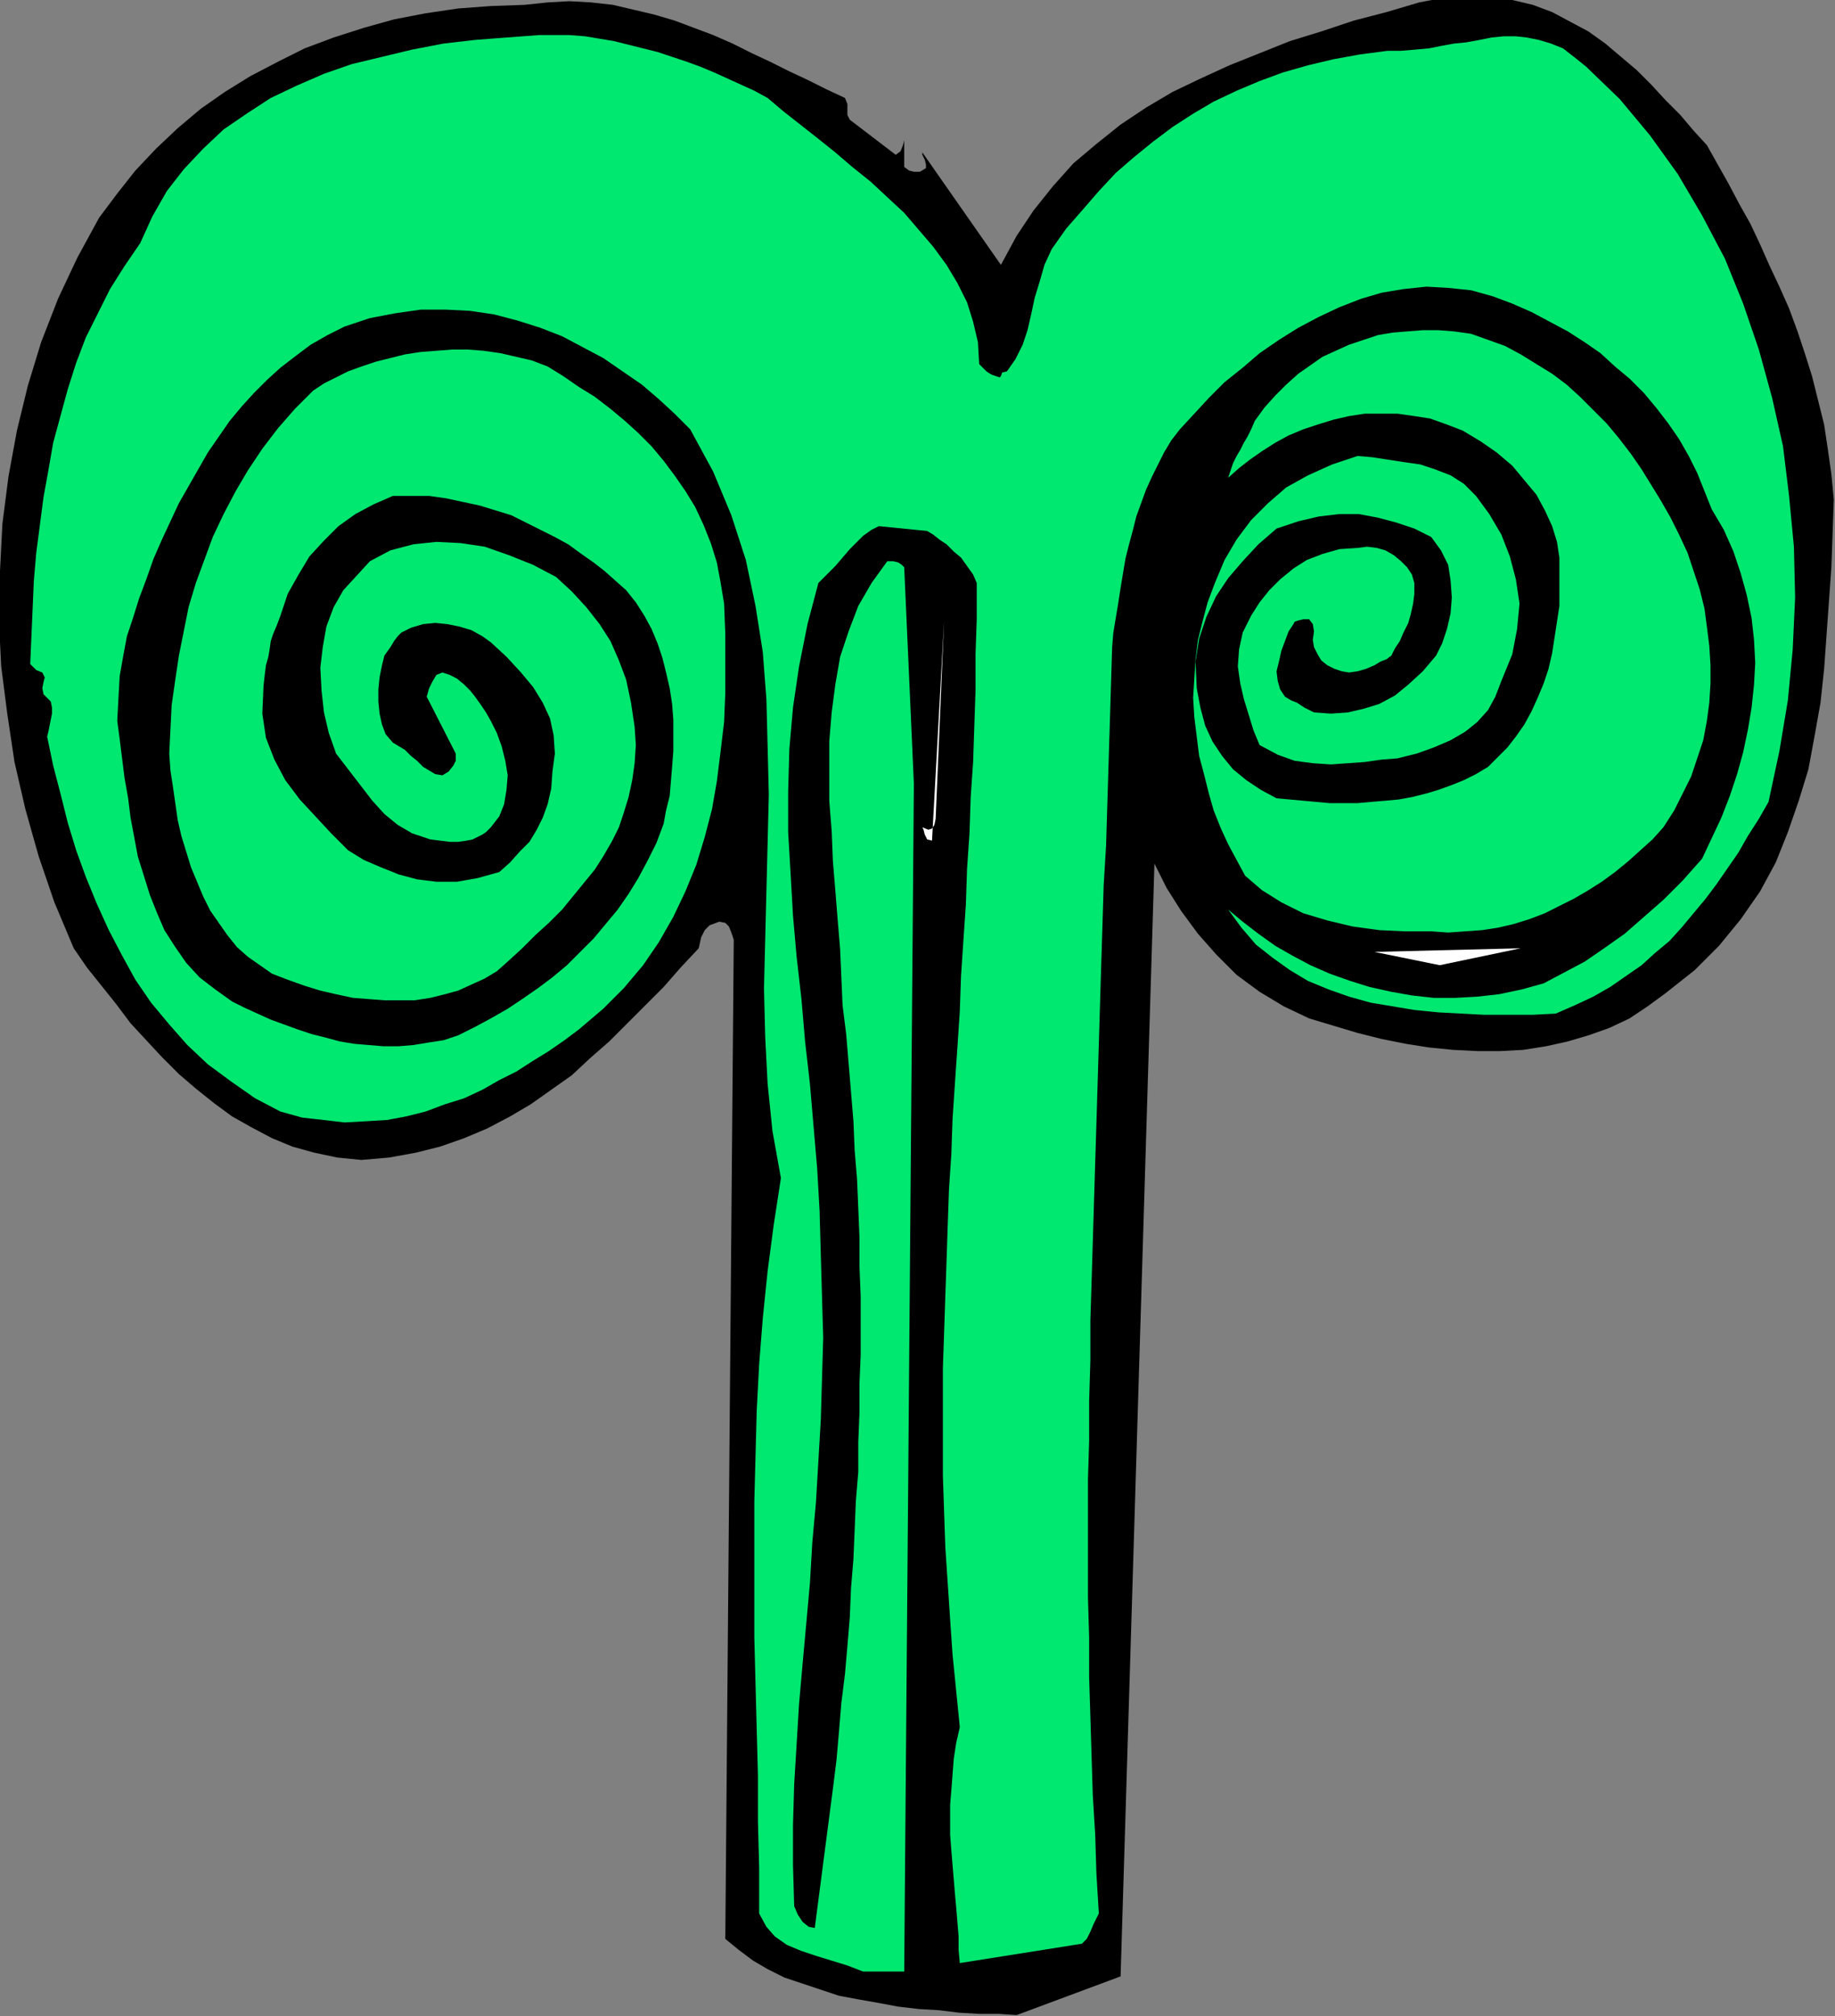 <?xml version="1.0" encoding="UTF-8" standalone="no"?>
<svg
   xmlns:dc="http://purl.org/dc/elements/1.1/"
   xmlns:cc="http://creativecommons.org/ns#"
   xmlns:rdf="http://www.w3.org/1999/02/22-rdf-syntax-ns#"
   xmlns:svg="http://www.w3.org/2000/svg"
   xmlns="http://www.w3.org/2000/svg"
   xmlns:sodipodi="http://sodipodi.sourceforge.net/DTD/sodipodi-0.dtd"
   xmlns:inkscape="http://www.inkscape.org/namespaces/inkscape"
   version="1.0"
   width="38.557mm"
   height="42.342mm"
   id="svg19"
   sodipodi:docname="AD001658.WMF">
  <rect width="100%" height="100%" fill="#808080" stroke="none"/>
  <sodipodi:namedview
     pagecolor="#ffffff"
     bordercolor="#666666"
     borderopacity="1"
     objecttolerance="10"
     gridtolerance="10"
     guidetolerance="10"
     inkscape:pageopacity="0"
     inkscape:pageshadow="2"
     inkscape:window-width="640"
     inkscape:window-height="480"
     id="namedview21" />
  <defs
     id="defs3">
    <pattern
       id="WMFhbasepattern"
       patternUnits="userSpaceOnUse"
       width="6"
       height="6"
       x="0"
       y="0" />
  </defs>
  <path
     style="fill:#000000;fill-rule:evenodd;fill-opacity:1;stroke:none;"
     d="  M 80.736,159.936   L 88.992,156.864   L 91.68,68.544   L 92.64,70.464   L 93.792,72.288   L 95.136,74.112   L 96.576,75.744   L 98.208,77.376   L 100.032,78.72   L 101.952,79.872   L 103.968,80.832   L 105.888,81.408   L 107.808,81.984   L 109.728,82.464   L 111.648,82.848   L 113.472,83.136   L 115.392,83.328   L 117.312,83.424   L 119.136,83.424   L 120.96,83.328   L 122.784,83.04   L 124.512,82.656   L 126.144,82.176   L 127.776,81.6   L 129.408,80.832   L 130.848,79.872   L 132.288,78.816   L 134.592,76.992   L 136.512,75.072   L 138.24,72.96   L 139.776,70.752   L 141.024,68.448   L 141.984,66.048   L 142.848,63.552   L 143.616,61.056   L 144.096,58.464   L 144.576,55.776   L 144.864,53.088   L 145.056,50.4   L 145.248,47.712   L 145.44,45.024   L 145.536,42.336   L 145.632,39.648   L 145.44,37.632   L 145.152,35.616   L 144.864,33.696   L 144.384,31.776   L 143.904,29.856   L 143.328,28.032   L 142.752,26.304   L 142.08,24.48   L 141.312,22.752   L 140.544,21.12   L 139.776,19.392   L 139.008,17.76   L 138.144,16.224   L 137.28,14.592   L 136.416,13.056   L 135.552,11.52   L 134.496,10.368   L 133.44,9.12   L 132.288,7.968   L 131.136,6.72   L 129.984,5.568   L 128.736,4.512   L 127.488,3.456   L 126.144,2.496   L 124.704,1.728   L 123.264,0.96   L 121.728,0.384   L 120.096,0   L 118.368,-0.288   L 116.64,-0.288   L 114.72,-0.192   L 112.704,0.192   L 110.112,0.96   L 107.52,1.632   L 104.928,2.496   L 102.432,3.264   L 100.032,4.224   L 97.632,5.184   L 95.328,6.24   L 93.12,7.296   L 91.008,8.544   L 88.992,9.888   L 87.072,11.424   L 85.248,12.96   L 83.616,14.784   L 82.08,16.704   L 80.736,18.72   L 79.488,21.024   L 73.248,12.096   L 73.248,12.288   L 73.44,12.672   L 73.536,13.056   L 73.536,13.344   L 73.056,13.632   L 72.576,13.632   L 72.192,13.536   L 71.808,13.248   L 71.808,10.848   L 71.808,11.136   L 71.712,11.52   L 71.52,12   L 71.136,12.288   L 67.488,9.504   L 67.296,9.12   L 67.296,8.736   L 67.296,8.256   L 67.104,7.776   L 65.664,7.104   L 64.128,6.336   L 62.688,5.664   L 61.152,4.896   L 59.712,4.224   L 58.176,3.456   L 56.64,2.784   L 55.104,2.208   L 53.568,1.632   L 51.936,1.152   L 50.304,0.768   L 48.672,0.384   L 46.944,0.192   L 45.216,0.096   L 43.488,0.192   L 41.664,0.384   L 38.976,0.48   L 36.384,0.672   L 33.792,1.056   L 31.296,1.536   L 28.896,2.208   L 26.496,2.976   L 24.192,3.84   L 22.08,4.896   L 19.872,6.048   L 17.856,7.296   L 15.936,8.64   L 14.112,10.176   L 12.384,11.808   L 10.752,13.536   L 9.312,15.36   L 7.872,17.28   L 6.144,20.448   L 4.608,23.712   L 3.264,27.168   L 2.208,30.624   L 1.344,34.176   L 0.672,37.824   L 0.192,41.568   L 0,45.312   L -0.096,49.056   L 0.096,52.896   L 0.576,56.64   L 1.152,60.48   L 2.016,64.224   L 3.072,67.968   L 4.32,71.616   L 5.856,75.264   L 6.912,76.8   L 8.064,78.24   L 9.216,79.68   L 10.368,81.216   L 11.616,82.56   L 12.864,83.904   L 14.208,85.248   L 15.552,86.4   L 16.992,87.552   L 18.432,88.608   L 19.968,89.472   L 21.6,90.336   L 23.232,91.008   L 24.96,91.488   L 26.784,91.872   L 28.704,92.064   L 30.912,91.872   L 33.024,91.488   L 34.944,91.008   L 36.864,90.336   L 38.688,89.568   L 40.512,88.608   L 42.144,87.648   L 43.776,86.496   L 45.408,85.344   L 46.848,84   L 48.384,82.656   L 49.824,81.216   L 51.264,79.776   L 52.704,78.336   L 54.048,76.8   L 55.488,75.264   L 55.68,74.4   L 55.968,73.824   L 56.352,73.44   L 57.12,73.152   L 57.6,73.248   L 57.888,73.536   L 58.08,74.016   L 58.272,74.592   L 57.6,153.888   L 58.656,154.752   L 59.808,155.616   L 60.96,156.288   L 62.304,156.96   L 63.744,157.44   L 65.184,157.92   L 66.624,158.4   L 68.16,158.688   L 69.792,158.976   L 71.328,159.264   L 72.96,159.456   L 74.592,159.552   L 76.128,159.744   L 77.76,159.84   L 79.296,159.84   L 80.736,159.936  z "
     id="path5" />
  <path
     style="fill:#00e870;fill-rule:evenodd;fill-opacity:1;stroke:none;"
     d="  M 68.544,156.48   L 71.808,156.48   L 72.576,62.208   L 71.808,45.024   L 71.616,44.832   L 71.328,44.64   L 70.944,44.544   L 70.464,44.544   L 69.216,46.272   L 68.16,48.096   L 67.392,50.112   L 66.72,52.128   L 66.336,54.336   L 66.048,56.544   L 65.856,58.848   L 65.856,61.152   L 65.856,63.552   L 66.048,65.952   L 66.144,68.352   L 66.336,70.656   L 66.528,73.056   L 66.72,75.36   L 66.816,77.568   L 66.912,79.776   L 67.2,82.08   L 67.392,84.384   L 67.584,86.688   L 67.776,88.992   L 67.872,91.296   L 68.064,93.6   L 68.16,95.904   L 68.256,98.208   L 68.256,100.512   L 68.352,102.912   L 68.352,105.216   L 68.352,107.52   L 68.256,109.824   L 68.256,112.128   L 68.16,114.432   L 68.16,116.832   L 67.968,119.136   L 67.872,121.44   L 67.776,123.744   L 67.584,126.048   L 67.488,128.352   L 67.296,130.656   L 67.104,132.864   L 66.816,135.168   L 66.624,137.472   L 66.432,139.68   L 66.144,141.984   L 65.856,144.192   L 65.568,146.4   L 65.28,148.608   L 64.992,150.816   L 64.704,153.024   L 64.224,152.928   L 63.744,152.544   L 63.36,151.968   L 63.072,151.296   L 62.976,148.032   L 62.976,144.864   L 63.072,141.6   L 63.264,138.432   L 63.456,135.264   L 63.744,132   L 64.032,128.832   L 64.32,125.664   L 64.512,122.4   L 64.8,119.232   L 64.992,115.968   L 65.184,112.704   L 65.28,109.44   L 65.376,106.176   L 65.28,102.912   L 65.184,99.552   L 65.088,96.096   L 64.896,92.736   L 64.608,89.376   L 64.32,86.016   L 63.936,82.656   L 63.648,79.296   L 63.264,75.936   L 62.976,72.672   L 62.784,69.312   L 62.592,66.048   L 62.592,62.784   L 62.688,59.424   L 62.976,56.16   L 63.456,52.896   L 64.128,49.536   L 64.992,46.272   L 65.664,45.6   L 66.336,44.928   L 66.912,44.256   L 67.488,43.584   L 68.064,43.008   L 68.544,42.528   L 69.216,42.048   L 69.792,41.76   L 73.632,42.144   L 74.112,42.432   L 74.592,42.816   L 75.168,43.2   L 75.744,43.776   L 76.32,44.256   L 76.8,44.928   L 77.28,45.6   L 77.568,46.272   L 77.568,49.152   L 77.472,51.936   L 77.472,54.816   L 77.376,57.6   L 77.28,60.48   L 77.088,63.264   L 76.992,66.144   L 76.8,68.928   L 76.704,71.808   L 76.512,74.592   L 76.32,77.472   L 76.224,80.256   L 76.032,83.136   L 75.84,85.92   L 75.648,88.8   L 75.552,91.584   L 75.36,94.464   L 75.264,97.248   L 75.168,100.128   L 75.072,102.912   L 74.976,105.792   L 74.88,108.576   L 74.88,111.456   L 74.88,114.24   L 74.88,117.12   L 74.976,120   L 75.072,122.784   L 75.264,125.664   L 75.456,128.544   L 75.648,131.328   L 75.936,134.208   L 76.224,137.088   L 75.936,138.336   L 75.744,139.584   L 75.648,140.832   L 75.552,142.08   L 75.456,143.232   L 75.456,144.48   L 75.456,145.632   L 75.552,146.88   L 75.648,148.032   L 75.744,149.184   L 75.84,150.336   L 75.936,151.392   L 76.032,152.544   L 76.128,153.696   L 76.128,154.752   L 76.224,155.808   L 85.92,154.272   L 86.304,153.888   L 86.592,153.312   L 86.88,152.64   L 87.264,151.872   L 87.072,148.704   L 86.976,145.632   L 86.784,142.464   L 86.688,139.392   L 86.592,136.224   L 86.496,133.152   L 86.496,129.984   L 86.4,126.816   L 86.4,123.744   L 86.4,120.576   L 86.4,117.408   L 86.496,114.336   L 86.496,111.168   L 86.592,108   L 86.592,104.832   L 86.688,101.76   L 86.784,98.592   L 86.88,95.424   L 86.976,92.256   L 87.072,89.184   L 87.168,86.016   L 87.264,82.848   L 87.36,79.68   L 87.456,76.512   L 87.552,73.44   L 87.648,70.272   L 87.84,67.104   L 87.936,63.936   L 88.032,60.768   L 88.128,57.696   L 88.224,54.528   L 88.32,51.36   L 88.416,50.208   L 88.608,49.056   L 88.8,47.904   L 88.992,46.656   L 89.184,45.504   L 89.376,44.352   L 89.664,43.2   L 89.952,42.144   L 90.24,40.992   L 90.624,39.936   L 91.008,38.88   L 91.488,37.824   L 91.968,36.864   L 92.448,35.904   L 93.024,34.944   L 93.696,34.08   L 94.848,32.832   L 96,31.584   L 97.248,30.336   L 98.688,29.184   L 100.032,28.032   L 101.568,26.976   L 103.104,26.016   L 104.736,25.152   L 106.368,24.384   L 108.096,23.712   L 109.728,23.232   L 111.456,22.944   L 113.28,22.752   L 115.008,22.848   L 116.832,23.04   L 118.56,23.52   L 120.096,24.096   L 121.632,24.768   L 123.072,25.536   L 124.512,26.304   L 125.856,27.168   L 127.104,28.032   L 128.256,29.088   L 129.408,30.048   L 130.56,31.2   L 131.52,32.352   L 132.48,33.6   L 133.344,34.848   L 134.112,36.192   L 134.784,37.536   L 135.36,38.976   L 135.936,40.416   L 136.896,42.048   L 137.664,43.776   L 138.24,45.504   L 138.72,47.232   L 139.104,49.056   L 139.296,50.784   L 139.392,52.608   L 139.296,54.336   L 139.104,56.16   L 138.816,57.888   L 138.432,59.712   L 137.952,61.44   L 137.376,63.168   L 136.704,64.896   L 135.936,66.528   L 135.168,68.16   L 133.632,69.888   L 132.096,71.424   L 130.56,72.768   L 129.024,74.112   L 127.392,75.264   L 125.856,76.32   L 124.224,77.184   L 122.592,78.048   L 120.864,78.528   L 119.04,78.912   L 117.312,79.104   L 115.584,79.2   L 113.856,79.2   L 112.128,79.008   L 110.496,78.72   L 108.768,78.336   L 107.232,77.856   L 105.6,77.28   L 104.064,76.608   L 102.624,75.84   L 101.28,75.072   L 99.936,74.112   L 98.688,73.152   L 97.536,72.192   L 98.592,73.632   L 99.744,74.976   L 101.088,76.032   L 102.432,76.992   L 103.872,77.856   L 105.504,78.528   L 107.136,79.104   L 108.864,79.584   L 110.592,79.872   L 112.32,80.16   L 114.24,80.352   L 116.064,80.448   L 117.888,80.544   L 119.808,80.544   L 121.728,80.544   L 123.552,80.448   L 125.088,79.776   L 126.528,79.104   L 127.872,78.336   L 129.12,77.472   L 130.368,76.608   L 131.424,75.648   L 132.576,74.688   L 133.536,73.632   L 134.496,72.48   L 135.456,71.328   L 136.32,70.176   L 137.184,68.928   L 138.048,67.68   L 138.816,66.336   L 139.68,64.992   L 140.448,63.648   L 141.312,59.616   L 141.984,55.584   L 142.368,51.552   L 142.56,47.424   L 142.464,43.392   L 142.08,39.36   L 141.6,35.424   L 140.736,31.584   L 139.68,27.744   L 138.432,24.096   L 136.992,20.544   L 135.168,17.088   L 133.248,13.824   L 131.04,10.752   L 128.64,7.872   L 125.952,5.28   L 124.992,4.512   L 124.128,3.84   L 123.168,3.456   L 122.208,3.168   L 121.248,2.976   L 120.384,2.88   L 119.424,2.88   L 118.464,2.976   L 117.504,3.168   L 116.448,3.36   L 115.488,3.456   L 114.432,3.648   L 113.472,3.84   L 112.416,3.936   L 111.264,4.032   L 110.208,4.032   L 108,4.32   L 105.888,4.704   L 103.872,5.184   L 101.856,5.76   L 100.032,6.432   L 98.208,7.2   L 96.384,8.064   L 94.752,9.024   L 93.12,10.08   L 91.584,11.232   L 90.048,12.48   L 88.608,13.728   L 87.264,15.168   L 86.016,16.608   L 84.672,18.144   L 83.52,19.776   L 82.944,21.024   L 82.56,22.368   L 82.176,23.616   L 81.888,24.96   L 81.6,26.208   L 81.216,27.36   L 80.64,28.512   L 79.968,29.472   L 79.584,29.568   L 79.488,29.856   L 79.392,29.952   L 78.816,29.76   L 78.624,29.664   L 78.336,29.472   L 78.048,29.184   L 77.76,28.896   L 77.664,27.168   L 77.28,25.536   L 76.8,24   L 76.032,22.464   L 75.168,21.024   L 74.112,19.584   L 72.96,18.24   L 71.808,16.896   L 70.464,15.648   L 69.12,14.4   L 67.68,13.248   L 66.336,12.096   L 64.896,10.944   L 63.552,9.888   L 62.208,8.832   L 60.96,7.776   L 59.904,7.2   L 58.848,6.72   L 57.792,6.24   L 56.736,5.76   L 55.584,5.28   L 54.528,4.896   L 53.376,4.512   L 52.224,4.128   L 51.072,3.84   L 49.92,3.552   L 48.768,3.264   L 47.616,3.072   L 46.464,2.88   L 45.216,2.784   L 44.064,2.784   L 42.816,2.784   L 40.224,2.976   L 37.728,3.168   L 35.232,3.456   L 32.736,3.936   L 30.336,4.512   L 27.936,5.088   L 25.728,5.856   L 23.52,6.816   L 21.504,7.776   L 19.584,9.024   L 17.76,10.272   L 16.128,11.808   L 14.592,13.44   L 13.248,15.168   L 12.096,17.184   L 11.136,19.296   L 9.888,21.12   L 8.736,22.944   L 7.776,24.864   L 6.816,26.784   L 6.048,28.8   L 5.376,30.912   L 4.8,33.024   L 4.224,35.136   L 3.84,37.344   L 3.456,39.456   L 3.168,41.664   L 2.88,43.872   L 2.688,46.08   L 2.592,48.288   L 2.496,50.496   L 2.4,52.704   L 2.496,52.8   L 2.592,52.896   L 2.88,53.184   L 3.36,53.376   L 3.552,53.76   L 3.456,54.144   L 3.36,54.624   L 3.456,55.104   L 3.744,55.392   L 4.032,55.68   L 4.128,56.16   L 4.128,56.64   L 4.032,57.12   L 3.936,57.6   L 3.84,58.08   L 3.744,58.464   L 4.224,60.768   L 4.8,62.976   L 5.376,65.28   L 6.048,67.488   L 6.816,69.6   L 7.68,71.712   L 8.64,73.824   L 9.696,75.84   L 10.752,77.76   L 12,79.584   L 13.44,81.312   L 14.88,82.944   L 16.512,84.48   L 18.336,85.824   L 20.256,87.168   L 22.272,88.224   L 24,88.704   L 25.728,88.896   L 27.36,89.088   L 29.088,88.992   L 30.72,88.896   L 32.256,88.608   L 33.792,88.224   L 35.328,87.648   L 36.864,87.168   L 38.304,86.496   L 39.648,85.728   L 40.992,85.056   L 42.336,84.192   L 43.584,83.424   L 44.832,82.56   L 45.984,81.696   L 47.904,80.064   L 49.536,78.432   L 51.072,76.608   L 52.32,74.784   L 53.472,72.768   L 54.432,70.752   L 55.296,68.64   L 55.968,66.432   L 56.544,64.224   L 56.928,62.016   L 57.216,59.712   L 57.504,57.312   L 57.6,55.008   L 57.6,52.608   L 57.6,50.304   L 57.504,47.904   L 57.216,46.176   L 56.928,44.64   L 56.448,43.104   L 55.872,41.664   L 55.2,40.224   L 54.432,38.976   L 53.568,37.728   L 52.704,36.576   L 51.744,35.424   L 50.688,34.368   L 49.632,33.408   L 48.48,32.448   L 47.232,31.488   L 45.984,30.72   L 44.736,29.856   L 43.488,29.088   L 42.24,28.608   L 40.992,28.32   L 39.744,28.032   L 38.4,27.84   L 37.152,27.744   L 35.904,27.744   L 34.656,27.84   L 33.408,27.936   L 32.16,28.128   L 31.008,28.416   L 29.856,28.704   L 28.704,29.088   L 27.648,29.472   L 26.688,29.952   L 25.728,30.432   L 24.864,31.008   L 23.424,32.448   L 22.08,33.984   L 20.832,35.616   L 19.68,37.344   L 18.72,38.976   L 17.76,40.8   L 16.896,42.624   L 16.224,44.448   L 15.552,46.272   L 14.976,48.192   L 14.592,50.112   L 14.208,52.032   L 13.92,53.952   L 13.632,55.968   L 13.536,57.888   L 13.44,59.808   L 13.536,61.152   L 13.728,62.4   L 13.92,63.744   L 14.112,65.088   L 14.4,66.336   L 14.784,67.584   L 15.168,68.832   L 15.648,69.984   L 16.128,71.136   L 16.704,72.288   L 17.376,73.248   L 18.048,74.208   L 18.816,75.168   L 19.68,75.936   L 20.64,76.608   L 21.6,77.28   L 22.848,77.76   L 24.192,78.24   L 25.44,78.624   L 26.688,78.912   L 28.032,79.2   L 29.28,79.296   L 30.528,79.392   L 31.776,79.392   L 32.928,79.392   L 34.176,79.2   L 35.328,78.912   L 36.384,78.624   L 37.44,78.144   L 38.496,77.664   L 39.456,77.088   L 40.32,76.32   L 41.472,75.264   L 42.528,74.208   L 43.584,73.248   L 44.64,72.192   L 45.504,71.136   L 46.368,70.08   L 47.232,69.024   L 47.904,67.968   L 48.576,66.816   L 49.152,65.664   L 49.536,64.512   L 49.92,63.264   L 50.208,61.92   L 50.4,60.576   L 50.496,59.136   L 50.4,57.696   L 50.112,55.776   L 49.728,53.952   L 49.152,52.416   L 48.48,50.88   L 47.616,49.536   L 46.56,48.192   L 45.408,46.944   L 44.16,45.792   L 42.336,44.832   L 40.416,44.064   L 38.496,43.392   L 36.576,43.104   L 34.656,43.008   L 32.832,43.2   L 31.008,43.68   L 29.376,44.544   L 27.264,46.848   L 26.496,48.192   L 25.92,49.728   L 25.632,51.36   L 25.44,52.992   L 25.536,54.816   L 25.728,56.544   L 26.112,58.176   L 26.688,59.808   L 27.648,61.056   L 28.608,62.304   L 29.568,63.552   L 30.528,64.608   L 31.584,65.472   L 32.736,66.144   L 34.176,66.624   L 35.712,66.816   L 36.384,66.816   L 37.056,66.72   L 37.536,66.624   L 37.92,66.432   L 38.304,66.24   L 38.592,66.048   L 38.784,65.856   L 38.976,65.664   L 39.648,64.8   L 40.032,63.84   L 40.224,62.688   L 40.32,61.536   L 40.128,60.384   L 39.84,59.232   L 39.456,58.176   L 38.976,57.216   L 38.592,56.544   L 38.208,55.968   L 37.728,55.296   L 37.344,54.816   L 36.864,54.336   L 36.288,53.856   L 35.712,53.568   L 35.136,53.376   L 34.656,53.568   L 34.368,54.048   L 34.08,54.624   L 33.888,55.296   L 36.192,59.808   L 36.192,60.384   L 36,60.768   L 35.616,61.248   L 35.136,61.536   L 34.56,61.44   L 34.08,61.152   L 33.6,60.864   L 33.12,60.384   L 32.64,60   L 32.16,59.52   L 31.68,59.232   L 31.2,58.944   L 30.624,58.272   L 30.336,57.504   L 30.144,56.64   L 30.048,55.68   L 30.048,54.72   L 30.144,53.76   L 30.336,52.8   L 30.528,52.032   L 31.008,51.36   L 31.296,50.88   L 31.584,50.496   L 31.872,50.208   L 32.64,49.824   L 33.6,49.536   L 34.56,49.44   L 35.52,49.536   L 36.48,49.728   L 37.44,50.016   L 38.304,50.496   L 38.976,50.976   L 40.224,52.128   L 41.376,53.376   L 42.336,54.528   L 43.104,55.776   L 43.68,57.024   L 43.968,58.368   L 44.064,59.808   L 43.872,61.248   L 43.776,62.592   L 43.488,63.84   L 43.104,64.896   L 42.624,65.856   L 42.048,66.816   L 41.28,67.584   L 40.512,68.448   L 39.648,69.216   L 37.92,69.696   L 36.288,69.984   L 34.656,69.984   L 33.12,69.792   L 31.68,69.408   L 30.24,68.832   L 28.896,68.256   L 27.648,67.488   L 26.304,66.144   L 25.056,64.8   L 23.808,63.456   L 22.656,61.92   L 21.792,60.288   L 21.12,58.56   L 20.832,56.64   L 20.928,54.432   L 21.024,53.568   L 21.12,52.8   L 21.312,52.128   L 21.408,51.552   L 21.504,50.88   L 21.696,50.304   L 21.984,49.632   L 22.272,48.864   L 22.848,47.136   L 23.712,45.6   L 24.576,44.16   L 25.728,42.912   L 26.88,41.76   L 28.224,40.8   L 29.664,40.032   L 31.2,39.36   L 32.64,39.36   L 34.08,39.36   L 35.424,39.552   L 36.768,39.84   L 38.112,40.128   L 39.36,40.512   L 40.608,40.896   L 41.76,41.472   L 42.912,42.048   L 44.064,42.624   L 45.12,43.2   L 46.176,43.968   L 47.136,44.64   L 48,45.312   L 48.864,46.08   L 49.728,46.848   L 50.496,47.808   L 51.168,48.864   L 51.744,49.92   L 52.224,51.072   L 52.608,52.224   L 52.896,53.376   L 53.184,54.624   L 53.376,55.872   L 53.472,57.12   L 53.472,58.368   L 53.472,59.616   L 53.376,60.864   L 53.28,62.016   L 53.184,63.168   L 52.896,64.32   L 52.704,65.376   L 52.128,66.912   L 51.456,68.256   L 50.688,69.696   L 49.92,70.944   L 49.056,72.192   L 48.096,73.344   L 47.136,74.496   L 46.08,75.552   L 45.024,76.608   L 43.872,77.568   L 42.72,78.432   L 41.472,79.296   L 40.32,80.064   L 38.976,80.832   L 37.728,81.504   L 36.384,82.176   L 35.232,82.56   L 33.984,82.752   L 32.832,82.944   L 31.68,83.04   L 30.432,83.04   L 29.28,82.944   L 28.128,82.848   L 26.976,82.656   L 25.92,82.368   L 24.768,82.08   L 23.616,81.696   L 22.56,81.312   L 21.504,80.928   L 20.448,80.448   L 19.392,79.968   L 18.432,79.488   L 17.088,78.528   L 15.84,77.568   L 14.784,76.416   L 13.92,75.168   L 13.056,73.824   L 12.48,72.48   L 11.904,71.04   L 11.424,69.504   L 10.944,67.968   L 10.656,66.432   L 10.368,64.896   L 10.176,63.36   L 9.888,61.728   L 9.696,60.192   L 9.504,58.656   L 9.312,57.216   L 9.408,55.392   L 9.504,53.664   L 9.792,52.032   L 10.08,50.496   L 10.56,49.056   L 11.04,47.52   L 11.616,45.984   L 12.192,44.352   L 12.864,42.816   L 13.536,41.376   L 14.208,39.936   L 14.976,38.592   L 15.744,37.248   L 16.512,35.904   L 17.376,34.656   L 18.24,33.408   L 19.2,32.256   L 20.16,31.2   L 21.216,30.144   L 22.272,29.184   L 23.52,28.224   L 24.672,27.36   L 26.016,26.592   L 27.36,25.92   L 29.376,25.248   L 31.392,24.864   L 33.408,24.576   L 35.424,24.576   L 37.344,24.672   L 39.264,24.96   L 41.088,25.44   L 42.912,26.016   L 44.64,26.688   L 46.272,27.552   L 47.904,28.416   L 49.44,29.472   L 50.976,30.528   L 52.32,31.68   L 53.568,32.832   L 54.816,34.08   L 56.64,37.44   L 58.08,40.896   L 59.232,44.448   L 60,48.096   L 60.576,51.744   L 60.864,55.488   L 60.96,59.232   L 61.056,63.072   L 60.96,66.912   L 60.864,70.752   L 60.768,74.592   L 60.672,78.432   L 60.768,82.272   L 60.96,86.016   L 61.344,89.76   L 62.016,93.504   L 61.44,97.248   L 60.96,100.896   L 60.576,104.64   L 60.288,108.288   L 60.096,111.936   L 60,115.584   L 59.904,119.136   L 59.904,122.784   L 59.904,126.432   L 59.904,129.984   L 60,133.632   L 60.096,137.28   L 60.192,140.928   L 60.192,144.576   L 60.288,148.224   L 60.288,151.872   L 60.864,152.928   L 61.536,153.696   L 62.496,154.368   L 63.648,154.848   L 64.8,155.232   L 66.048,155.616   L 67.296,156   L 68.544,156.48  z "
     id="path7" />
  <path
     style="fill:#ffffff;fill-rule:evenodd;fill-opacity:1;stroke:none;"
     d="  M 114.336,76.608   L 120.768,75.264   L 109.152,75.552   L 114.336,76.608  z "
     id="path9" />
  <path
     style="fill:#00e870;fill-rule:evenodd;fill-opacity:1;stroke:none;"
     d="  M 113.664,73.92   L 115.008,74.016   L 116.352,73.92   L 117.696,73.824   L 118.944,73.632   L 120.192,73.344   L 121.44,72.96   L 122.688,72.48   L 123.84,71.904   L 124.992,71.328   L 126.144,70.656   L 127.2,69.984   L 128.256,69.216   L 129.312,68.352   L 130.272,67.488   L 131.232,66.624   L 132.096,65.664   L 132.96,64.32   L 133.632,62.976   L 134.304,61.632   L 134.784,60.192   L 135.264,58.752   L 135.552,57.216   L 135.744,55.776   L 135.84,54.24   L 135.84,52.8   L 135.744,51.264   L 135.552,49.728   L 135.36,48.288   L 134.976,46.752   L 134.496,45.312   L 134.016,43.872   L 133.344,42.432   L 132.672,41.088   L 131.904,39.744   L 131.136,38.496   L 130.368,37.248   L 129.504,36   L 128.544,34.752   L 127.584,33.6   L 126.528,32.544   L 125.472,31.488   L 124.416,30.528   L 123.264,29.664   L 122.016,28.896   L 120.768,28.128   L 119.52,27.456   L 118.176,26.976   L 116.832,26.496   L 115.488,26.304   L 114.24,26.208   L 112.992,26.208   L 111.744,26.304   L 110.592,26.4   L 109.44,26.592   L 108.288,26.976   L 107.136,27.36   L 106.08,27.84   L 105.024,28.32   L 104.064,28.992   L 103.104,29.664   L 102.144,30.528   L 101.28,31.392   L 100.416,32.352   L 99.648,33.408   L 99.36,34.08   L 99.072,34.656   L 98.784,35.136   L 98.496,35.712   L 98.208,36.192   L 97.92,36.768   L 97.728,37.344   L 97.536,37.92   L 98.4,37.152   L 99.264,36.48   L 100.224,35.808   L 101.28,35.136   L 102.336,34.56   L 103.488,34.08   L 104.64,33.696   L 105.888,33.312   L 107.136,33.024   L 108.384,32.832   L 109.632,32.832   L 110.976,32.832   L 112.32,33.024   L 113.568,33.216   L 114.912,33.696   L 116.16,34.176   L 117.6,35.04   L 118.848,35.904   L 120.096,36.96   L 121.056,38.112   L 122.016,39.264   L 122.688,40.512   L 123.264,41.76   L 123.648,43.008   L 123.84,44.256   L 123.84,45.504   L 123.84,46.848   L 123.84,48.096   L 123.648,49.344   L 123.456,50.592   L 123.264,51.84   L 122.976,53.088   L 122.592,54.24   L 122.112,55.392   L 121.632,56.448   L 121.056,57.504   L 120.384,58.464   L 119.712,59.328   L 118.944,60.096   L 118.176,60.864   L 117.216,61.44   L 116.256,61.92   L 115.296,62.304   L 114.24,62.688   L 113.28,62.976   L 112.128,63.264   L 111.072,63.456   L 110.016,63.552   L 108.864,63.648   L 107.808,63.744   L 106.656,63.744   L 105.6,63.744   L 104.544,63.648   L 103.488,63.552   L 102.432,63.456   L 101.376,63.36   L 100.128,62.688   L 98.976,61.92   L 97.92,61.056   L 97.056,60   L 96.288,58.848   L 95.712,57.6   L 95.328,56.16   L 95.04,54.624   L 94.944,52.512   L 95.232,50.688   L 95.808,48.96   L 96.576,47.328   L 97.536,45.888   L 98.688,44.544   L 99.936,43.2   L 101.376,41.952   L 103.104,41.376   L 104.736,40.992   L 106.368,40.8   L 107.904,40.8   L 109.44,41.088   L 110.88,41.472   L 112.32,41.952   L 113.664,42.624   L 114.432,43.68   L 115.008,44.832   L 115.2,46.08   L 115.296,47.424   L 115.2,48.672   L 114.912,49.92   L 114.528,51.072   L 114.048,52.032   L 112.992,53.28   L 111.84,54.336   L 110.784,55.2   L 109.536,55.872   L 108.288,56.256   L 107.04,56.544   L 105.696,56.64   L 104.352,56.544   L 103.584,56.16   L 103.008,55.776   L 102.528,55.584   L 102.048,55.296   L 101.664,54.72   L 101.472,54.048   L 101.376,53.28   L 101.568,52.512   L 101.76,51.648   L 102.048,50.88   L 102.336,50.112   L 102.72,49.536   L 102.816,49.344   L 103.104,49.248   L 103.488,49.152   L 103.968,49.152   L 104.256,49.536   L 104.352,50.112   L 104.256,50.784   L 104.352,51.36   L 104.64,51.936   L 104.928,52.416   L 105.408,52.8   L 105.984,53.088   L 106.56,53.28   L 107.136,53.376   L 107.808,53.28   L 108.48,53.088   L 109.152,52.8   L 109.632,52.512   L 110.112,52.32   L 110.496,52.032   L 110.784,51.456   L 111.168,50.88   L 111.456,50.208   L 111.84,49.44   L 112.032,48.768   L 112.224,47.904   L 112.32,47.136   L 112.32,46.272   L 112.128,45.6   L 111.744,45.024   L 111.264,44.544   L 110.688,44.064   L 110.016,43.68   L 109.344,43.488   L 108.576,43.392   L 107.808,43.488   L 106.368,43.584   L 105.024,43.968   L 103.776,44.448   L 102.72,45.12   L 101.664,45.984   L 100.8,46.848   L 100.032,47.808   L 99.36,48.864   L 98.688,50.208   L 98.4,51.552   L 98.304,52.896   L 98.496,54.24   L 98.784,55.488   L 99.168,56.736   L 99.552,57.984   L 100.032,59.136   L 101.472,59.904   L 102.816,60.384   L 104.256,60.576   L 105.696,60.672   L 107.04,60.576   L 108.384,60.48   L 109.728,60.288   L 110.976,60.192   L 112.512,59.808   L 113.856,59.328   L 115.2,58.752   L 116.352,58.08   L 117.312,57.312   L 118.176,56.352   L 118.752,55.296   L 119.232,54.048   L 120.096,51.936   L 120.48,49.92   L 120.672,47.904   L 120.384,45.984   L 119.904,44.16   L 119.232,42.432   L 118.272,40.8   L 117.216,39.36   L 116.256,38.4   L 115.2,37.728   L 113.952,37.248   L 112.8,36.864   L 111.456,36.672   L 110.208,36.48   L 108.96,36.288   L 107.808,36.192   L 105.792,36.864   L 103.872,37.728   L 102.144,38.688   L 100.704,39.936   L 99.36,41.28   L 98.208,42.816   L 97.248,44.448   L 96.48,46.272   L 95.904,47.808   L 95.52,49.248   L 95.136,50.784   L 94.944,52.32   L 94.848,53.856   L 94.752,55.392   L 94.848,56.928   L 95.04,58.464   L 95.232,60   L 95.616,61.44   L 96,62.976   L 96.384,64.32   L 96.96,65.76   L 97.536,67.008   L 98.208,68.256   L 98.88,69.504   L 100.224,70.656   L 101.76,71.616   L 103.488,72.48   L 105.408,73.056   L 107.424,73.536   L 109.536,73.824   L 111.552,73.92   L 113.664,73.92  z "
     id="path11" />
  <path
     style="fill:#ffffff;fill-rule:evenodd;fill-opacity:1;stroke:none;"
     d="  M 74.016,66.72   L 74.976,49.248   L 74.304,64.992   L 74.208,65.472   L 74.016,65.76   L 73.728,65.856   L 73.248,65.664   L 73.344,65.856   L 73.44,66.24   L 73.632,66.624   L 74.016,66.72  z "
     id="path13" />
  <path
     style="fill:#ffffff;fill-rule:evenodd;fill-opacity:1;stroke:none;"
     d="  M 90.432,48.864   L 94.368,36.576   L 90.432,48.864  z "
     id="path15" />
  <path
     style="fill:#ffffff;fill-rule:evenodd;fill-opacity:1;stroke:none;"
     d="  M 5.184,24.192   L 7.584,19.296   L 5.184,24.192  z "
     id="path17" />
</svg>
